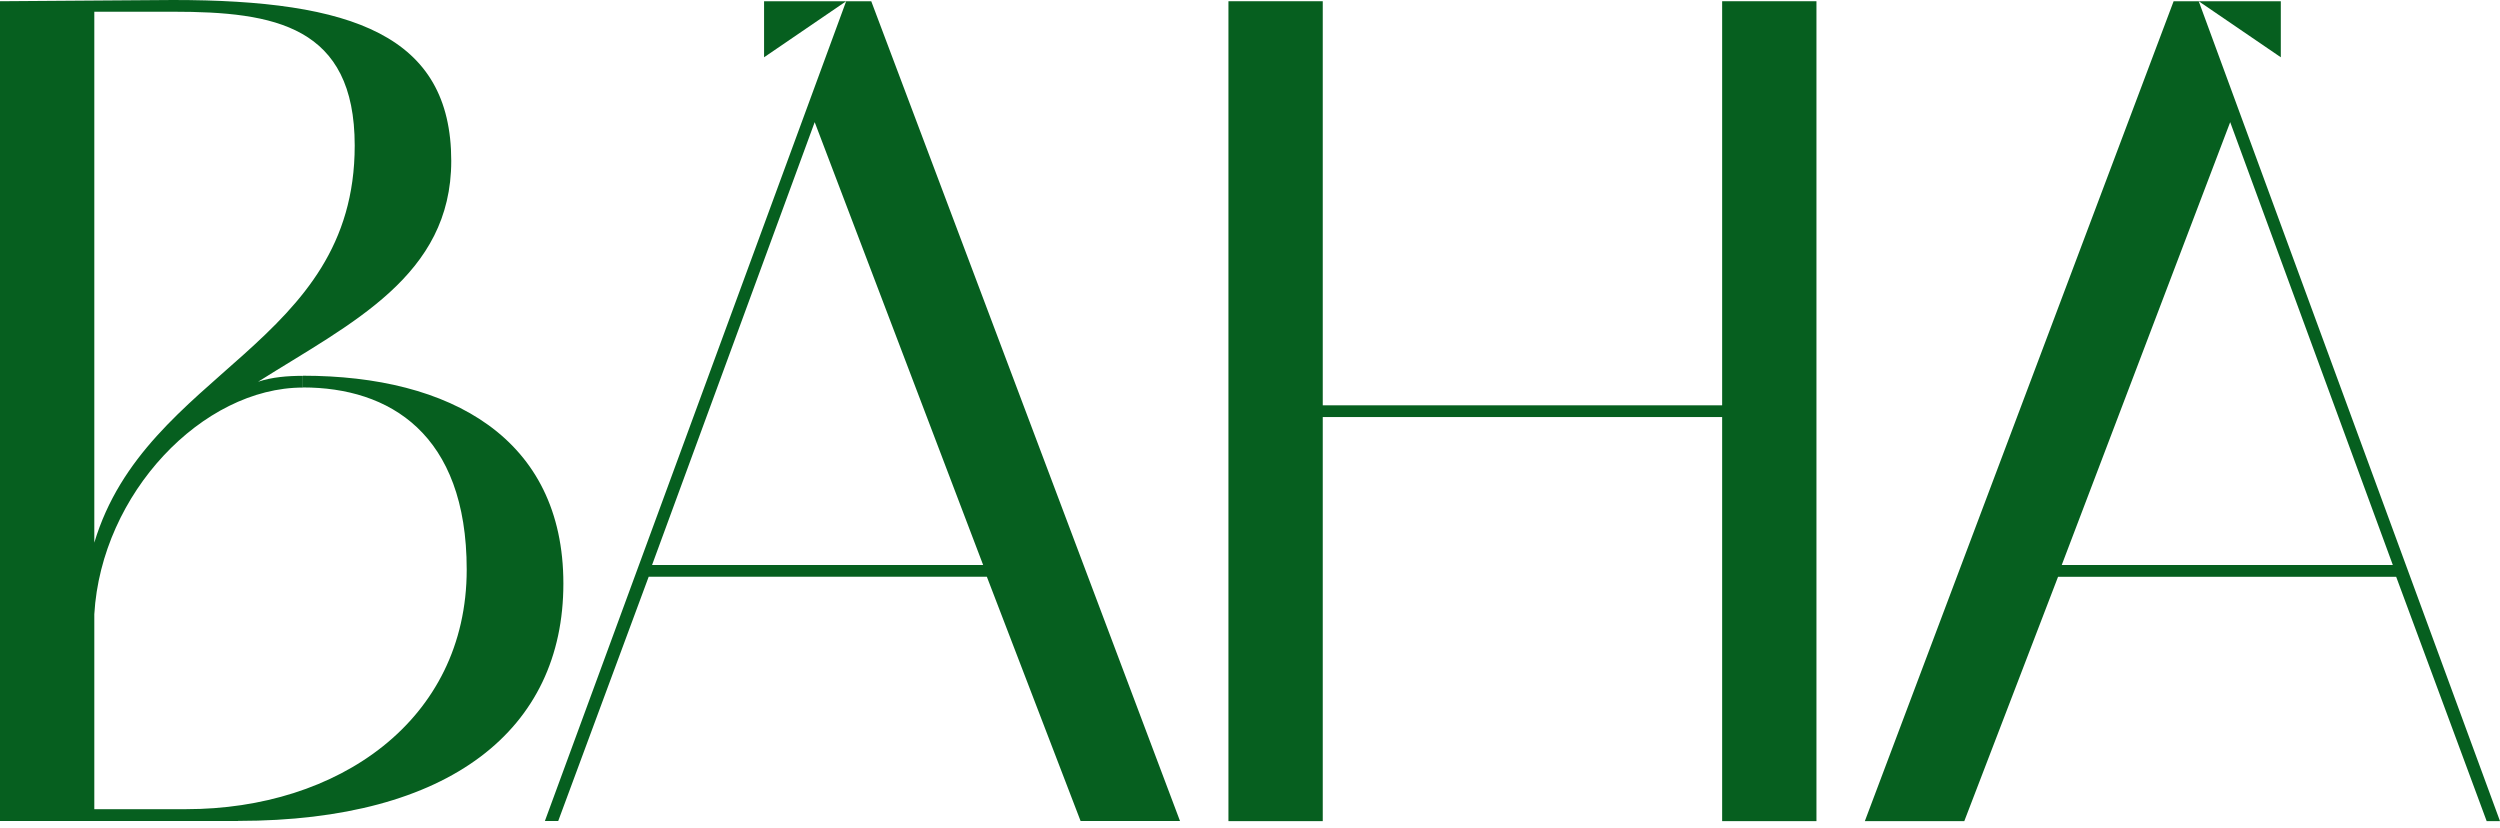 <svg width="148" height="49" viewBox="0 0 148 49" fill="none" xmlns="http://www.w3.org/2000/svg">
<path d="M14.09 48.604H0V0.073L10.251 0C20.853 0 26.714 2.089 26.714 9.525C26.714 16.34 20.787 19.123 15.277 22.6C16.112 22.322 17.021 22.25 17.929 22.25V22.944C12.001 22.944 6.001 29.203 5.583 36.362V47.903H11.027C19.958 47.903 27.629 42.688 27.629 33.718C27.629 25.654 23.028 22.937 17.936 22.937V22.243C26.655 22.243 33.352 25.931 33.352 34.551C33.352 43.17 26.655 48.597 14.097 48.597L14.09 48.604ZM5.583 0.694V32.125C8.653 21.906 20.999 20.445 20.999 8.62C20.999 1.527 16.251 0.694 10.251 0.694H5.576H5.583Z" fill="#065F1F"/>
<path d="M69.859 48.604H63.971L58.421 34.141H38.403L33.046 48.604H32.257L50.093 0.073L45.233 3.391V0.073H51.578L69.859 48.611V48.604ZM58.202 33.447L48.23 7.231L38.602 33.447H58.202Z" fill="#065F1F"/>
<path d="M128.679 0.073H135.024V3.391L130.164 0.073L148 48.611H147.211L141.854 34.148H121.836L116.286 48.611H110.398L128.679 0.073ZM141.655 33.447L132.027 7.231L122.055 33.447H141.655Z" fill="#065F1F"/>
<path d="M72.724 0.073H78.307V23.995H101.951V0.073H107.534V48.611H101.951V24.689H78.307V48.611H72.724V0.073Z" fill="#065F1F"/>
</svg>
